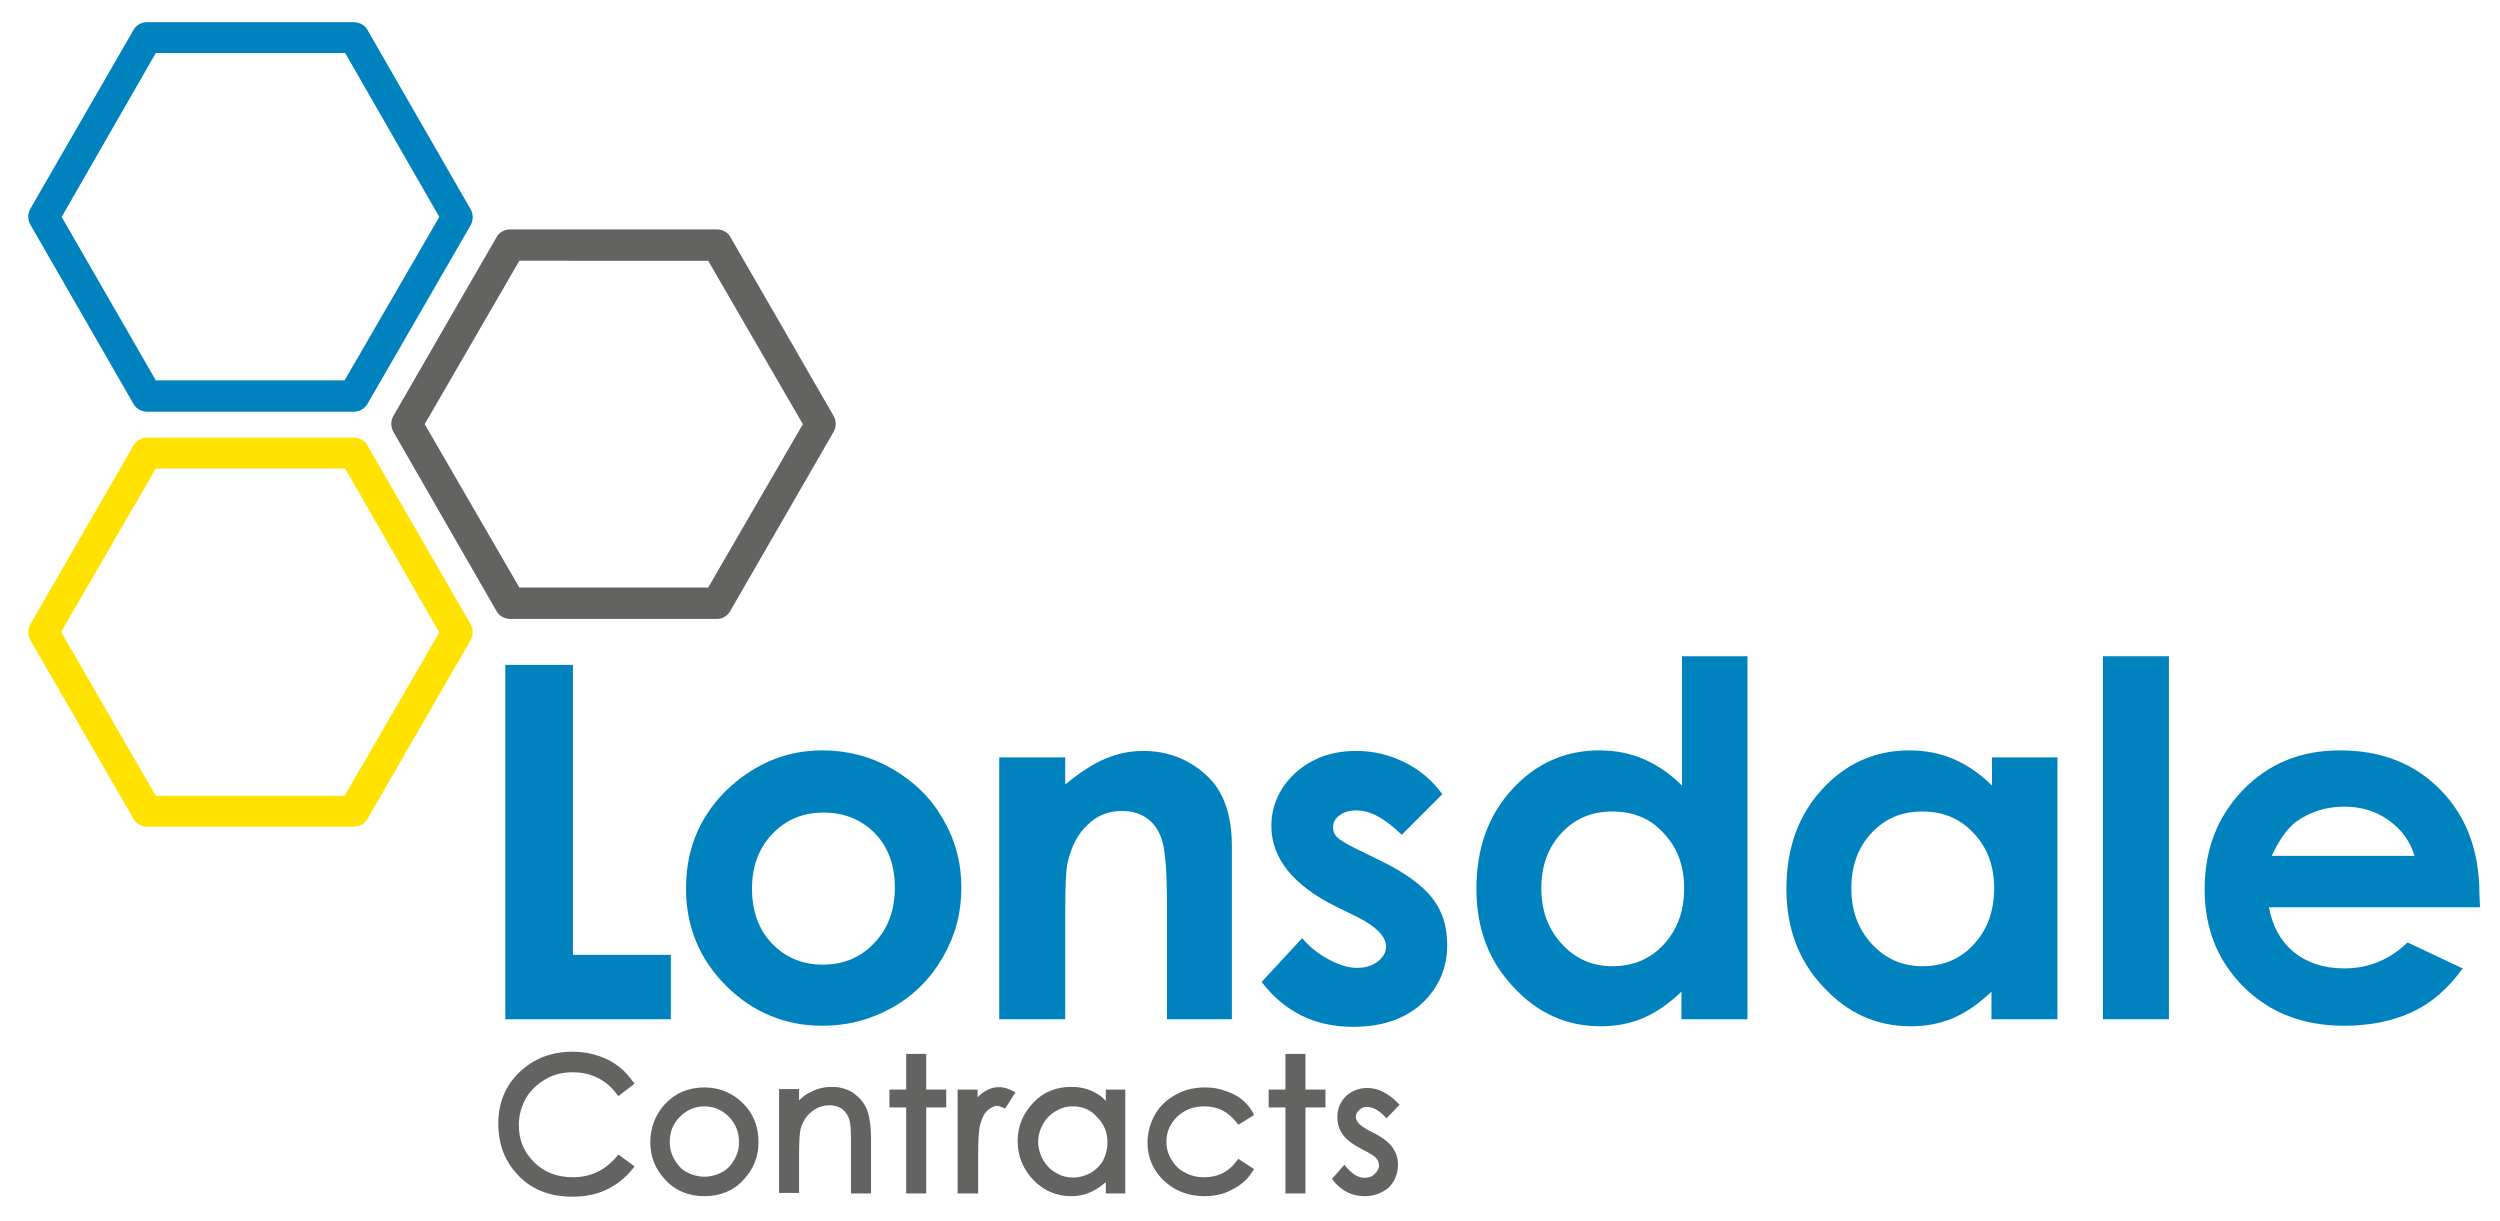 <?xml version="1.0" encoding="utf-8"?>
<!-- Generator: Adobe Illustrator 26.0.1, SVG Export Plug-In . SVG Version: 6.00 Build 0)  -->
<svg version="1.1" id="Layer_1" xmlns="http://www.w3.org/2000/svg" xmlns:xlink="http://www.w3.org/1999/xlink" x="0px" y="0px"
	 viewBox="0 0 462.1 225.6" style="enable-background:new 0 0 462.1 225.6;" xml:space="preserve">
<style type="text/css">
	.st0{fill:#0082BF;}
	.st1{fill:#636362;}
	.st2{fill:#FFE200;}
</style>
<g>
	<path class="st0" d="M93.4,122.9h12.5v53.6H124v11.9H93.4V122.9z"/>
	<path class="st0" d="M152,138.7c4.6,0,8.9,1.1,12.9,3.4c4,2.3,7.2,5.4,9.4,9.3c2.3,3.9,3.4,8.1,3.4,12.7c0,4.6-1.1,8.8-3.4,12.8
		c-2.3,4-5.4,7.1-9.3,9.3c-3.9,2.2-8.2,3.4-13,3.4c-6.9,0-12.9-2.5-17.8-7.4c-4.9-4.9-7.4-10.9-7.4-18c0-7.6,2.8-13.9,8.3-18.9
		C140.1,140.9,145.7,138.7,152,138.7z M152.2,150.2c-3.8,0-6.9,1.3-9.4,3.9c-2.5,2.6-3.8,6-3.8,10.1c0,4.2,1.2,7.6,3.7,10.2
		c2.5,2.6,5.6,3.9,9.4,3.9c3.8,0,7-1.3,9.5-4c2.5-2.6,3.8-6,3.8-10.2c0-4.2-1.2-7.5-3.7-10.1C159.2,151.5,156.1,150.2,152.2,150.2z"
		/>
	<path class="st0" d="M184.7,140h12.2v5c2.8-2.3,5.3-3.9,7.5-4.8c2.2-0.9,4.5-1.4,6.9-1.4c4.8,0,8.9,1.7,12.2,5
		c2.8,2.8,4.2,7.1,4.2,12.6v32h-12v-21.2c0-5.8-0.3-9.6-0.8-11.5c-0.5-1.9-1.4-3.3-2.7-4.3c-1.3-1-2.9-1.5-4.8-1.5
		c-2.5,0-4.6,0.8-6.3,2.5c-1.8,1.6-3,3.9-3.7,6.8c-0.4,1.5-0.5,4.8-0.5,9.8v19.4h-12.2V140z"/>
	<path class="st0" d="M266.6,146.8l-7.5,7.5c-3.1-3-5.8-4.5-8.3-4.5c-1.4,0-2.4,0.3-3.2,0.9c-0.8,0.6-1.2,1.3-1.2,2.2
		c0,0.7,0.2,1.3,0.7,1.8c0.5,0.5,1.7,1.3,3.6,2.2l4.5,2.2c4.7,2.3,7.9,4.7,9.7,7.1c1.8,2.4,2.6,5.2,2.6,8.5c0,4.3-1.6,7.9-4.7,10.8
		c-3.2,2.9-7.4,4.3-12.7,4.3c-7.1,0-12.7-2.8-16.9-8.3l7.5-8.1c1.4,1.7,3.1,3,5,4c1.9,1,3.6,1.5,5.1,1.5c1.6,0,2.9-0.4,3.9-1.2
		c1-0.8,1.5-1.7,1.5-2.7c0-1.9-1.8-3.7-5.3-5.5l-4.1-2c-7.8-3.9-11.8-8.9-11.8-14.8c0-3.8,1.5-7.1,4.4-9.8c3-2.7,6.7-4.1,11.3-4.1
		c3.1,0,6.1,0.7,8.9,2.1C262.3,142.2,264.7,144.2,266.6,146.8z"/>
	<path class="st0" d="M310.8,121.3H323v67.1h-12.2v-5.1c-2.4,2.3-4.8,3.9-7.1,4.9c-2.4,1-5,1.5-7.8,1.5c-6.3,0-11.7-2.4-16.2-7.3
		c-4.6-4.9-6.8-10.9-6.8-18.1c0-7.5,2.2-13.6,6.6-18.4s9.8-7.2,16.1-7.2c2.9,0,5.6,0.5,8.2,1.6c2.5,1.1,4.9,2.7,7.1,4.9V121.3z
		 M298,150c-3.8,0-6.9,1.3-9.4,4c-2.5,2.7-3.7,6.1-3.7,10.2c0,4.2,1.3,7.6,3.8,10.3c2.5,2.7,5.6,4.1,9.3,4.1c3.8,0,7-1.3,9.5-4
		c2.5-2.7,3.8-6.1,3.8-10.4c0-4.2-1.3-7.6-3.8-10.2C305.1,151.3,301.9,150,298,150z"/>
	<path class="st0" d="M368.1,140h12.2v48.4h-12.2v-5.1c-2.4,2.3-4.8,3.9-7.1,4.9c-2.4,1-5,1.5-7.8,1.5c-6.3,0-11.7-2.4-16.2-7.3
		c-4.6-4.9-6.8-10.9-6.8-18.1c0-7.5,2.2-13.6,6.6-18.4s9.8-7.2,16.1-7.2c2.9,0,5.6,0.5,8.2,1.6c2.5,1.1,4.9,2.7,7.1,4.9V140z
		 M355.3,150c-3.8,0-6.9,1.3-9.4,4c-2.5,2.7-3.7,6.1-3.7,10.2c0,4.2,1.3,7.6,3.8,10.3c2.5,2.7,5.6,4.1,9.3,4.1c3.8,0,7-1.3,9.5-4
		c2.5-2.7,3.8-6.1,3.8-10.4c0-4.2-1.3-7.6-3.8-10.2C362.3,151.3,359.2,150,355.3,150z"/>
	<path class="st0" d="M388.7,121.3h12.2v67.1h-12.2V121.3z"/>
	<path class="st0" d="M458.4,167.7h-39c0.6,3.4,2.1,6.2,4.5,8.2c2.4,2,5.6,3.1,9.4,3.1c4.5,0,8.4-1.6,11.7-4.8l10.2,4.8
		c-2.6,3.6-5.6,6.3-9.2,8c-3.6,1.7-7.8,2.6-12.7,2.6c-7.6,0-13.8-2.4-18.6-7.2c-4.8-4.8-7.2-10.8-7.2-18c0-7.4,2.4-13.5,7.1-18.4
		c4.8-4.9,10.7-7.3,17.9-7.3c7.6,0,13.8,2.4,18.6,7.3c4.8,4.9,7.2,11.3,7.2,19.3L458.4,167.7z M446.3,158.2
		c-0.8-2.7-2.4-4.9-4.8-6.6c-2.4-1.7-5.1-2.5-8.2-2.5c-3.4,0-6.4,1-8.9,2.8c-1.6,1.2-3.1,3.3-4.5,6.3H446.3z"/>
</g>
<g>
	<g>
		<path class="st1" d="M105.8,221.2c-4.4,0-8-1.5-10.5-4.5c-2.2-2.5-3.2-5.5-3.2-9.1c0-3.7,1.3-6.9,3.9-9.4c2.6-2.5,5.9-3.8,9.8-3.8
			c2.4,0,4.5,0.5,6.4,1.4c1.9,0.9,3.5,2.3,4.7,4l0.4,0.5l-3,2.3l-0.4-0.5c-1-1.3-2.2-2.3-3.5-2.9c-1.4-0.7-2.9-1-4.6-1
			c-1.8,0-3.5,0.4-5,1.3c-1.5,0.9-2.7,2-3.6,3.5c-0.8,1.5-1.3,3.1-1.3,4.9c0,2.8,0.9,5,2.8,6.9c1.9,1.9,4.3,2.8,7.2,2.8
			c3.2,0,5.8-1.2,8-3.7l0.4-0.5l3,2.2l-0.4,0.5c-1.3,1.6-2.9,2.9-4.8,3.8C110.2,220.8,108.1,221.2,105.8,221.2z"/>
	</g>
	<g>
		<path class="st1" d="M130.2,221.1c-2.9,0-5.4-1-7.2-3c-1.9-2-2.8-4.3-2.8-7c0-2.6,0.9-5,2.6-6.9c1.9-2.1,4.4-3.2,7.4-3.2
			c2.9,0,5.4,1.1,7.4,3.2c1.8,1.9,2.6,4.3,2.6,6.9c0,2.7-0.9,5-2.8,7C135.6,220.1,133.1,221.1,130.2,221.1z M130.2,204.5
			c-1.7,0-3.2,0.6-4.5,1.9c-1.3,1.3-1.9,2.8-1.9,4.7c0,1.2,0.3,2.3,0.9,3.3c0.6,1,1.3,1.8,2.3,2.3c1,0.5,2,0.8,3.2,0.8
			c1.2,0,2.2-0.3,3.2-0.8c1-0.5,1.7-1.3,2.3-2.3c0.6-1,0.9-2.1,0.9-3.3c0-1.8-0.6-3.4-1.9-4.7C133.4,205.1,131.9,204.5,130.2,204.5z
			"/>
	</g>
	<g>
		<path class="st1" d="M161,220.6h-3.7v-9.2c0-2.5-0.1-3.5-0.2-4c-0.2-1-0.7-1.8-1.3-2.3c-0.6-0.5-1.5-0.8-2.5-0.8
			c-1.2,0-2.3,0.4-3.3,1.2c-1,0.8-1.6,1.8-2,3.1c-0.2,0.8-0.3,2.4-0.3,4.7v7.2h-3.7v-19.2h3.7v2.1c0.6-0.6,1.3-1.2,2.1-1.5
			c1.2-0.7,2.6-1,4-1c1.5,0,2.8,0.4,3.9,1.1c1.1,0.8,2,1.8,2.5,3c0.5,1.2,0.8,3.1,0.8,5.6V220.6z"/>
	</g>
	<g>
		<path class="st1" d="M171.2,220.6h-3.7v-15.9h-3.1v-3.3h3.1v-6.6h3.7v6.6h3.7v3.3h-3.7V220.6z"/>
	</g>
	<g>
		<path class="st1" d="M180.7,220.6H177v-19.2h3.7v1.4c0.4-0.4,0.8-0.7,1.2-1c1.6-1,3.3-1.2,5.2-0.2l0.6,0.3l-1.9,3l-0.5-0.2
			c-0.5-0.2-0.8-0.3-0.9-0.3c-0.6,0-1.2,0.3-1.8,0.8c-0.6,0.5-1.1,1.4-1.4,2.6c-0.3,1-0.4,3-0.4,6V220.6z"/>
	</g>
	<g>
		<path class="st1" d="M198,221.1c-2.7,0-5.1-1-7-3c-1.9-2-2.9-4.4-2.9-7.2c0-2.7,1-5.1,2.9-7.1c1.9-2,4.3-2.9,7-2.9
			c1.6,0,3,0.3,4.3,1c0.8,0.4,1.5,0.9,2.1,1.6v-2.1h3.6v19.2h-3.6v-2.1c-0.7,0.6-1.5,1.2-2.3,1.6C201,220.7,199.6,221.1,198,221.1z
			 M198.3,204.5c-1.2,0-2.2,0.3-3.2,0.9c-1,0.6-1.8,1.4-2.3,2.4c-0.6,1-0.9,2.1-0.9,3.3c0,1.1,0.3,2.2,0.9,3.3
			c0.6,1,1.4,1.9,2.4,2.4c2,1.2,4.4,1.1,6.4,0c1-0.6,1.8-1.4,2.3-2.3c0.5-1,0.8-2.1,0.8-3.3c0-1.9-0.6-3.4-1.9-4.7
			C201.6,205.1,200.1,204.5,198.3,204.5z"/>
	</g>
	<g>
		<path class="st1" d="M222.6,221.1c-3,0-5.5-1-7.5-2.9c-2-1.9-3-4.3-3-7c0-1.8,0.5-3.6,1.4-5.2c0.9-1.6,2.2-2.8,3.9-3.7
			c1.6-0.9,3.4-1.3,5.4-1.3c1.3,0,2.5,0.2,3.6,0.6c1.2,0.4,2.2,0.9,3,1.5c0.8,0.6,1.5,1.4,2.1,2.4l0.3,0.6l-2.9,1.8l-0.4-0.5
			c-1.5-1.9-3.4-2.9-5.9-2.9c-2,0-3.6,0.6-5,1.9c-1.3,1.3-2,2.8-2,4.6c0,1.2,0.3,2.3,0.9,3.3c0.6,1,1.4,1.9,2.5,2.4
			c1,0.6,2.2,0.9,3.6,0.9c2.4,0,4.4-0.9,5.9-2.9l0.4-0.5l2.9,1.9l-0.4,0.6c-0.9,1.4-2.2,2.5-3.7,3.2
			C226.3,220.7,224.6,221.1,222.6,221.1z"/>
	</g>
	<g>
		<path class="st1" d="M241.3,220.6h-3.7v-15.9h-3.1v-3.3h3.1v-6.6h3.7v6.6h3.7v3.3h-3.7V220.6z"/>
	</g>
	<g>
		<path class="st1" d="M252.3,221.1c-1.1,0-2.2-0.2-3.2-0.7c-1-0.5-1.9-1.2-2.6-2.1l-0.3-0.4l2.3-2.6l0.5,0.6
			c1.1,1.2,2.1,1.8,3.2,1.8c0.8,0,1.4-0.2,1.9-0.7c0.5-0.5,0.8-1,0.8-1.6c0-0.5-0.2-0.9-0.5-1.3c-0.2-0.3-0.9-0.8-2.7-1.7
			c-1.7-0.9-2.9-1.8-3.5-2.7c-0.7-0.9-1-2-1-3.2c0-1.5,0.5-2.8,1.6-3.9c1.1-1,2.4-1.5,4-1.5c1.8,0,3.7,0.9,5.4,2.6l0.5,0.5l-2.4,2.5
			l-0.5-0.5c-1.1-1.1-2.2-1.6-3.1-1.6c-0.6,0-1.1,0.2-1.5,0.6c-0.4,0.4-0.6,0.8-0.6,1.2c0,0.4,0.2,0.8,0.5,1.2
			c0.3,0.3,0.9,0.9,2.6,1.7c1.8,0.9,3,1.8,3.7,2.8c0.7,1,1,2,1,3.2c0,1.6-0.6,3.1-1.7,4.2C255.5,220.5,254,221.1,252.3,221.1z"/>
	</g>
</g>
<g>
	<path class="st0" d="M65.4,76.1H27.2c-1,0-2-0.5-2.5-1.4L5.6,41.5c-0.5-0.9-0.5-2,0-2.9L24.7,5.5c0.5-0.9,1.5-1.4,2.5-1.4h38.2
		c1,0,2,0.5,2.5,1.4L87,38.7c0.5,0.9,0.5,2,0,2.9L67.9,74.7C67.4,75.5,66.5,76.1,65.4,76.1z M28.8,70.3h34.9l17.5-30.2L63.8,9.8
		H28.8L11.4,40.1L28.8,70.3z"/>
</g>
<g>
	<path class="st2" d="M65.4,152.8H27.2c-1,0-2-0.5-2.5-1.4L5.6,118.3c-0.5-0.9-0.5-2,0-2.9l19.1-33.1c0.5-0.9,1.5-1.4,2.5-1.4h38.2
		c1,0,2,0.5,2.5,1.4L87,115.4c0.5,0.9,0.5,2,0,2.9l-19.1,33.1C67.4,152.3,66.5,152.8,65.4,152.8z M28.8,147.1h34.9l17.5-30.2
		L63.8,86.6H28.8l-17.5,30.2L28.8,147.1z"/>
</g>
<g>
	<path class="st1" d="M132.6,114.4H94.3c-1,0-2-0.5-2.5-1.4L72.7,79.8c-0.5-0.9-0.5-2,0-2.9l19.1-33.1c0.5-0.9,1.5-1.4,2.5-1.4h38.2
		c1,0,2,0.5,2.5,1.4l19.1,33.1c0.5,0.9,0.5,2,0,2.9L135,112.9C134.5,113.8,133.6,114.4,132.6,114.4z M96,108.6h34.9l17.5-30.2
		l-17.5-30.2H96L78.5,78.4L96,108.6z"/>
</g>
</svg>
